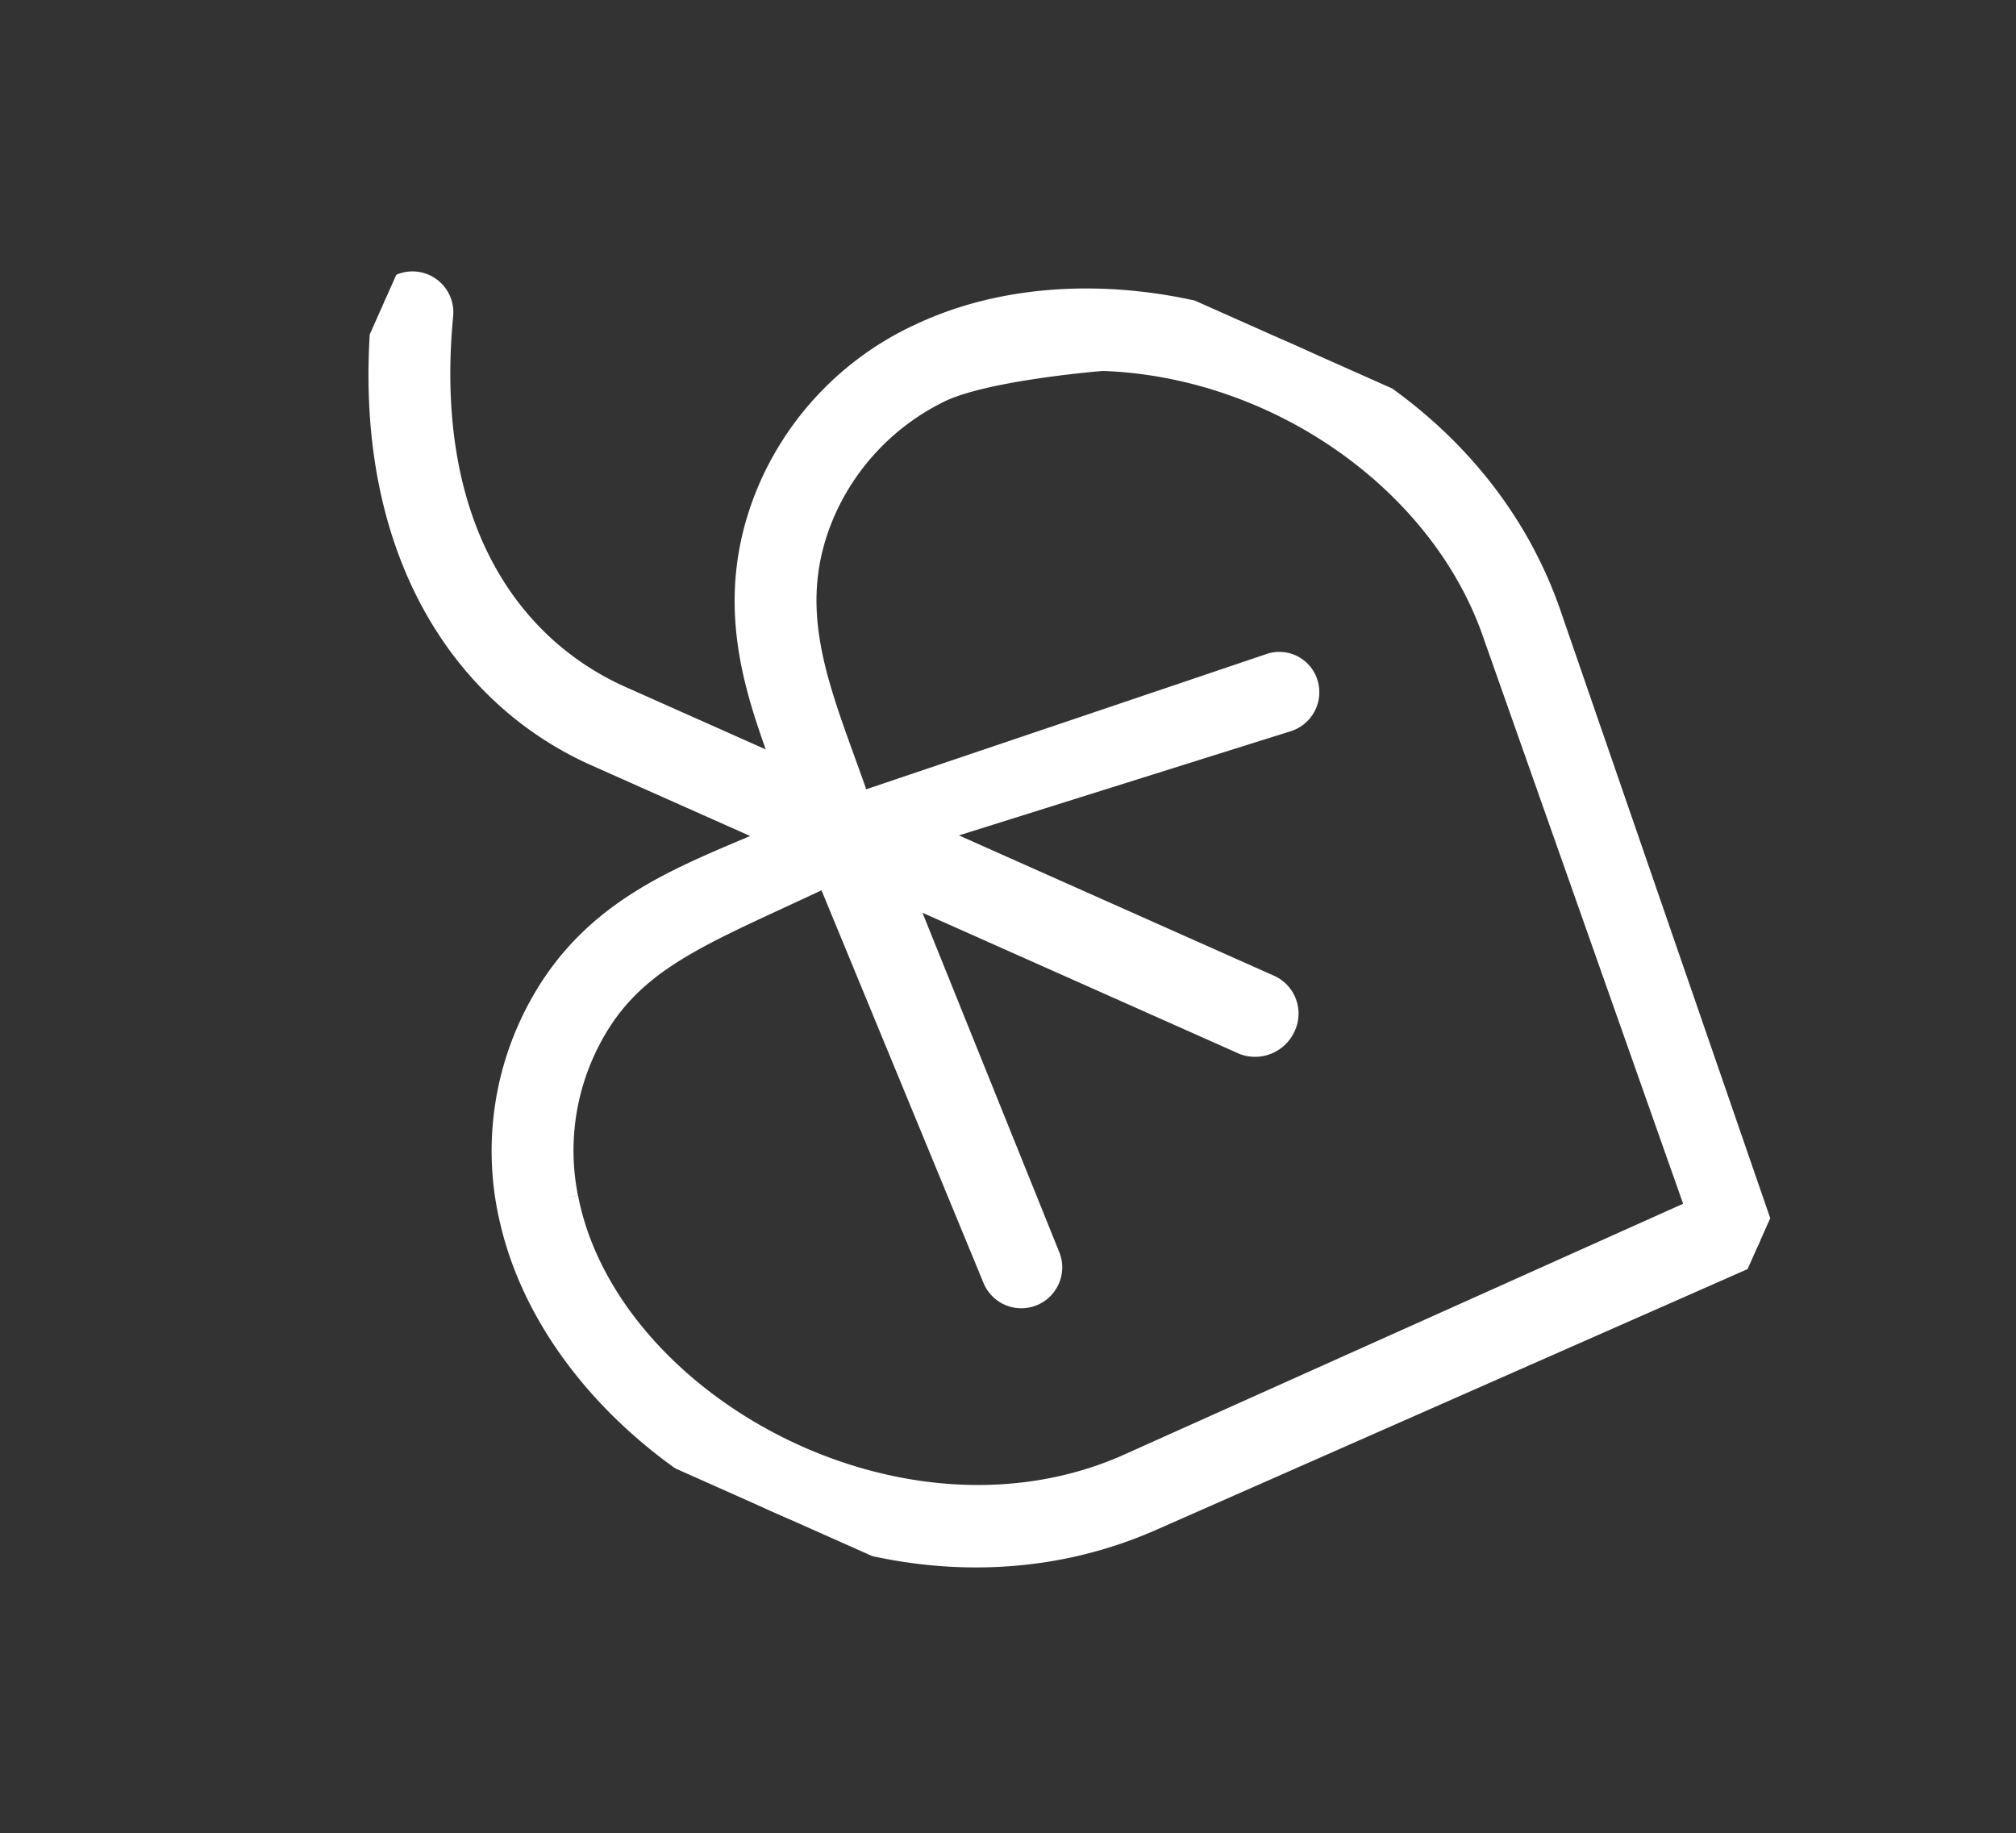 <?xml version="1.0" encoding="UTF-8"?>
<svg xmlns="http://www.w3.org/2000/svg" xmlns:xlink="http://www.w3.org/1999/xlink" width="184.076" height="167.39" viewBox="0 0 184.076 167.39">
  <rect x="0" y="0" width="184.076" height="167.39" fill="#333333" stroke="none"/>
  <defs>
    <clipPath id="clip-path">
      <rect id="Rectangle_355" data-name="Rectangle 355" width="116.641" height="149.564" fill="#fff" stroke="#fff" stroke-width="2"></rect>
    </clipPath>
  </defs>
  <g id="Group_1250" data-name="Group 1250" transform="matrix(-0.407, 0.914, -0.914, -0.407, 184.076, 60.833)">
    <g id="Group_1249" data-name="Group 1249" transform="translate(0 0)" clip-path="url(#clip-path)">
      <path id="Path_460" data-name="Path 460" d="M98.086,101.05a21.851,21.851,0,0,1-12.578,4.036c-9.387,0-13.923-5.163-23.935-13.748L89,62.512a2.733,2.733,0,0,0-3.861-3.868L60.143,84.491V50.322a2.966,2.966,0,0,0-3-2.73,2.788,2.788,0,0,0-2.8,2.73V84.491L31.629,58.758a2.734,2.734,0,0,0-3.849-.316,2.642,2.642,0,0,0-.278,3.779L54.346,91.338c-7.523,6.994-12.909,13.748-23.223,13.748a22.082,22.082,0,0,1-13.952-5.069c-3.591-2.9-8.8-12.506-8.8-12.506C2.376,72.687,5.94,54.644,16.848,44.6L57.147,6.44,99.784,44.6c16.7,15.373,13.9,45.565-1.7,56.447m5.4-60.466L59.529.721a2.731,2.731,0,0,0-3.7,0L13.151,40.584C-5.711,57.946-2.935,89.858,12.928,103.6a27.6,27.6,0,0,0,18.195,6.943c11.93,0,18.485-7.347,23.223-11.7v16.513c-.11,11.293-7.236,22.849-25.194,28.88a2.729,2.729,0,1,0,1.732,5.176c20.371-6.793,29.126-20.625,29.26-34.03V96.947c6.9,6.272,13.22,13.6,25.366,13.6a27.407,27.407,0,0,0,16.734-5.755c17.138-13.08,20.687-46.3,1.239-64.208" transform="translate(0 0)" fill="#fff" stroke="#fff" stroke-width="2"></path>
    </g>
  </g>
</svg>
